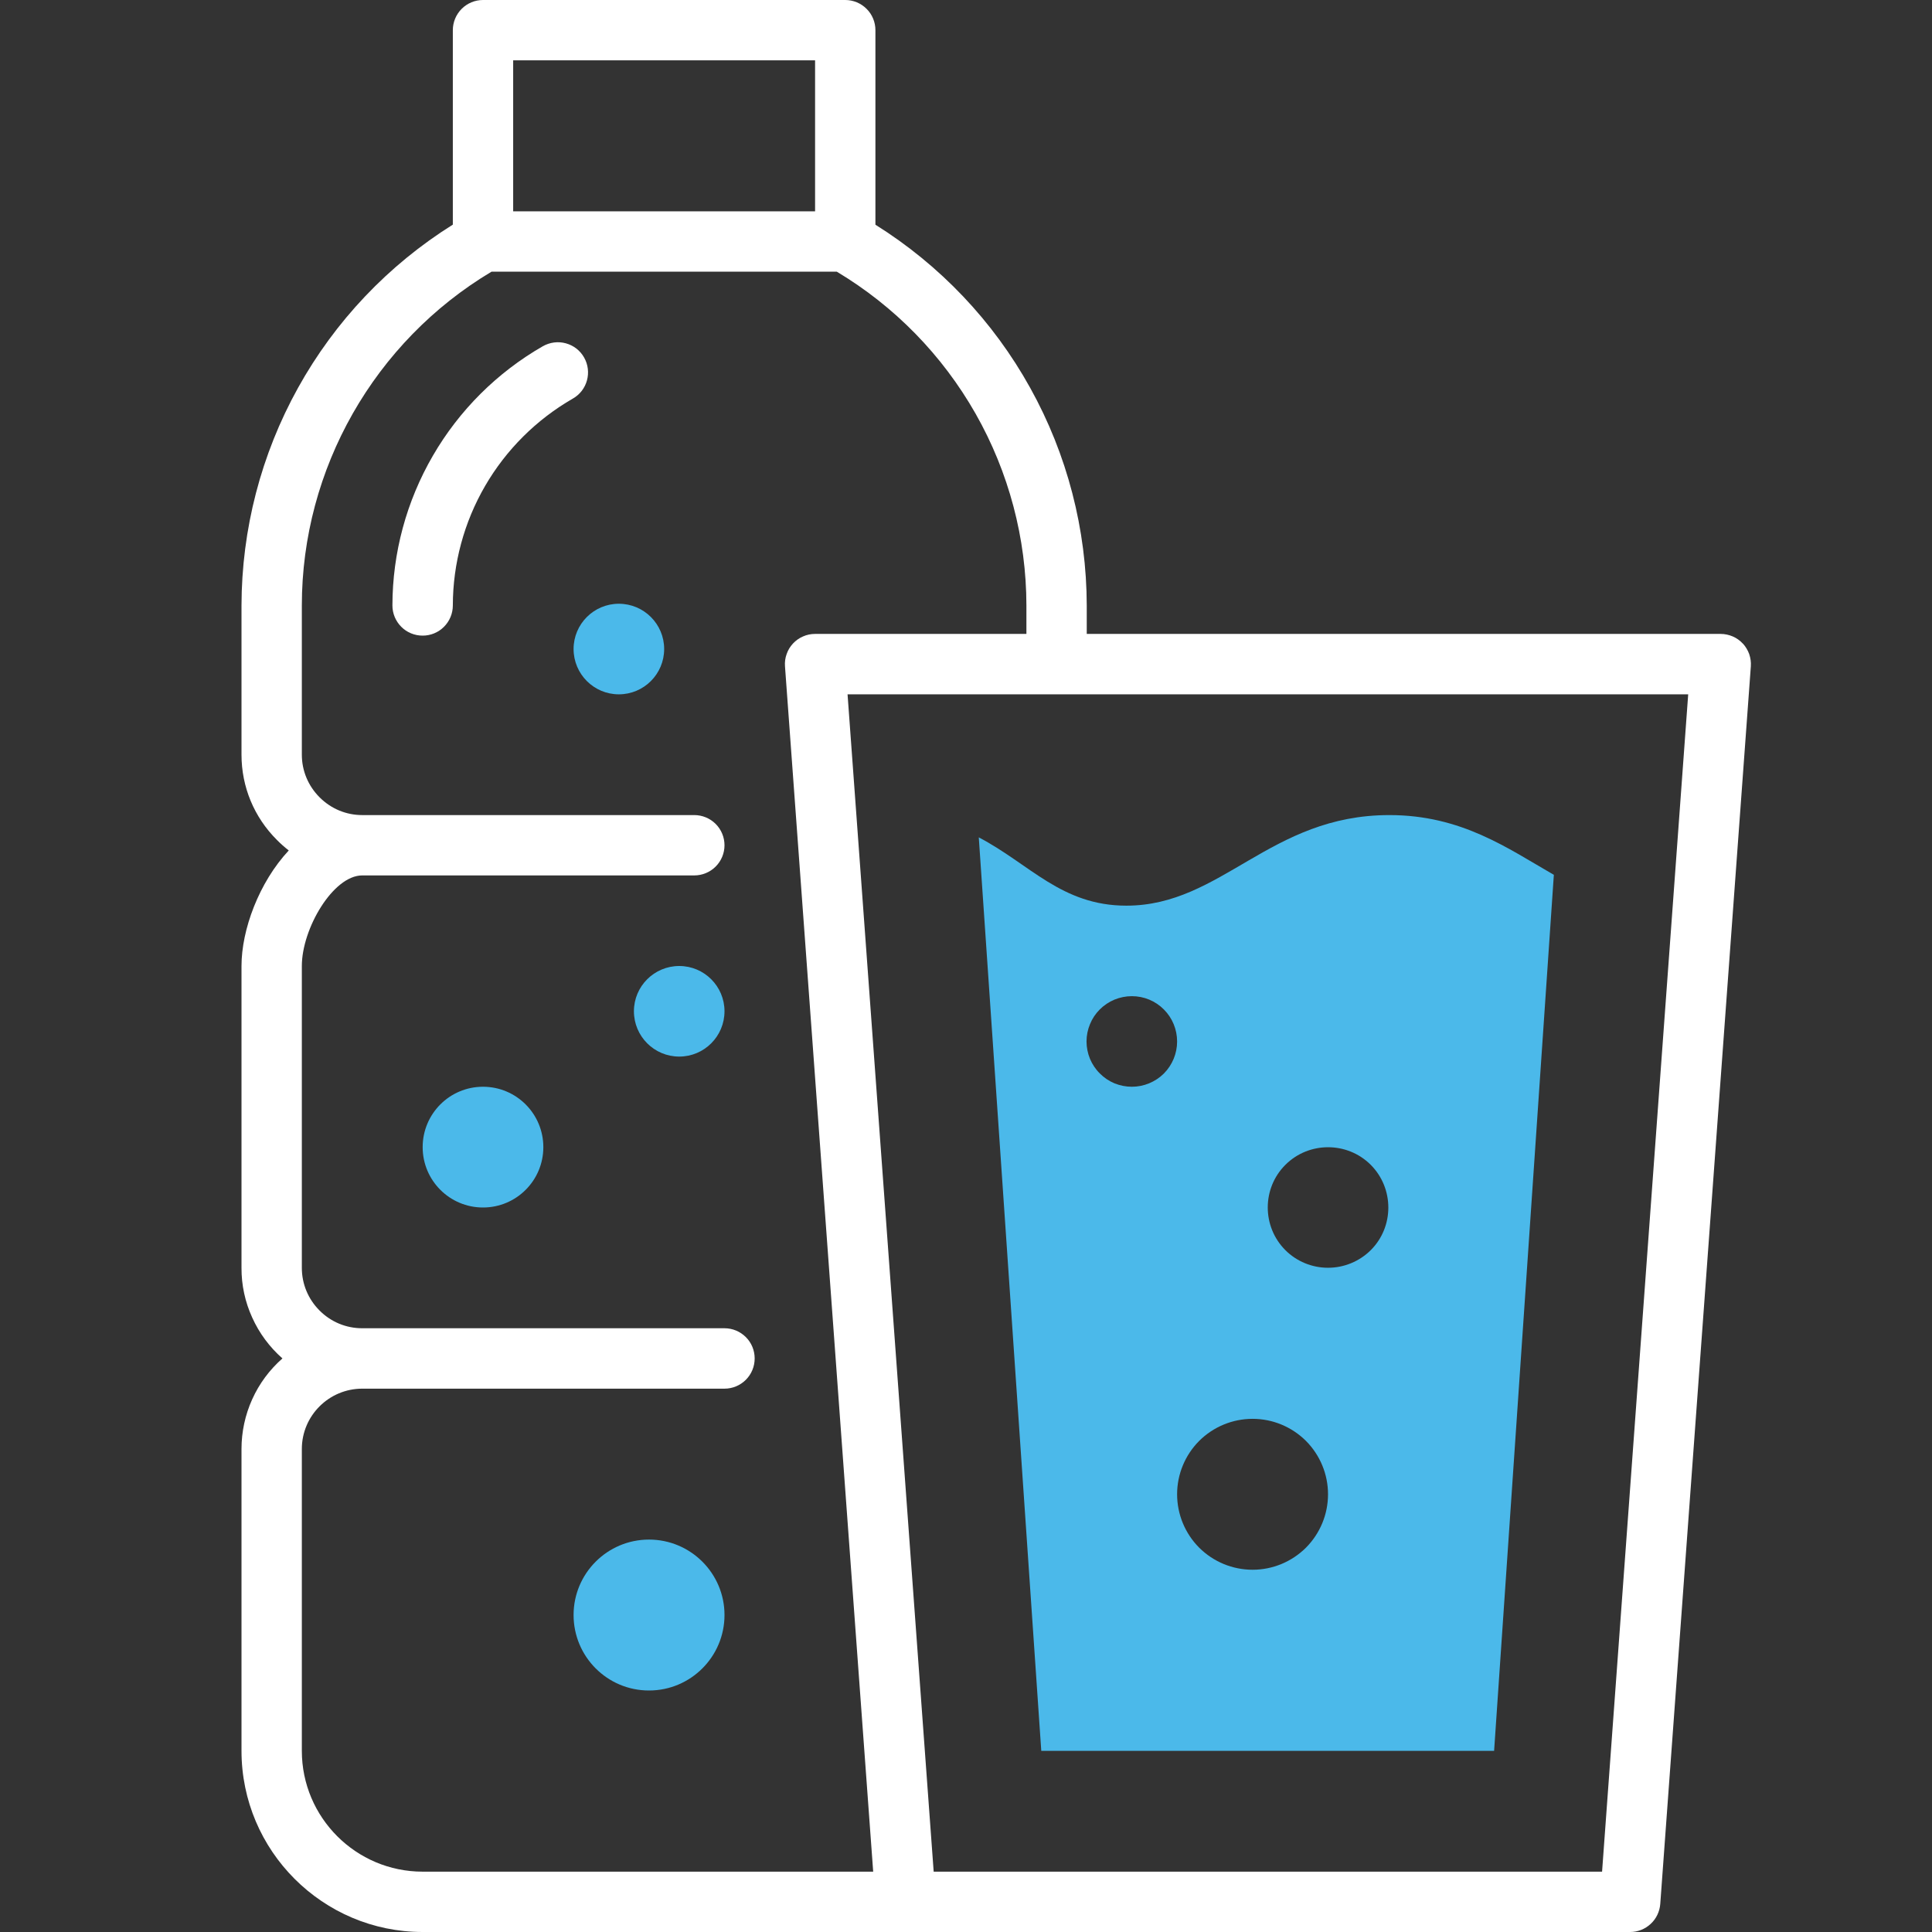 <svg xmlns="http://www.w3.org/2000/svg" width="26" height="26" viewBox="0 0 26 26" fill="none"><rect x="0" y="0" width="26" height="26" fill="#333333" stroke="none"/><path d="M8.734 22.75C9.295 22.75 9.75 22.295 9.75 21.734C9.75 21.174 9.295 20.719 8.734 20.719C8.173 20.719 7.719 21.174 7.719 21.734C7.719 22.295 8.173 22.75 8.734 22.75Z" fill="#4BB9EA"></path><path d="M6.5 16.25C6.949 16.25 7.312 15.886 7.312 15.438C7.312 14.989 6.949 14.625 6.5 14.625C6.051 14.625 5.688 14.989 5.688 15.438C5.688 15.886 6.051 16.25 6.5 16.25Z" fill="#4BB9EA"></path><path d="M18.697 10.969C17.088 10.969 16.442 12.188 15.158 12.188C14.285 12.188 13.858 11.627 13.172 11.269L14.013 23.562H20.107L20.911 11.773C20.289 11.416 19.668 10.969 18.697 10.969ZM15.232 14.625C15.152 14.625 15.072 14.609 14.998 14.579C14.924 14.548 14.857 14.503 14.801 14.446C14.744 14.39 14.699 14.322 14.668 14.248C14.638 14.175 14.622 14.095 14.622 14.015C14.622 13.935 14.638 13.856 14.669 13.782C14.699 13.708 14.744 13.641 14.801 13.584C14.857 13.528 14.925 13.483 14.999 13.452C15.073 13.422 15.152 13.406 15.232 13.406C15.394 13.406 15.549 13.47 15.663 13.585C15.777 13.699 15.841 13.854 15.841 14.016C15.841 14.177 15.777 14.332 15.663 14.447C15.548 14.561 15.393 14.625 15.232 14.625ZM16.857 21.125C16.587 21.125 16.329 21.018 16.138 20.828C15.948 20.637 15.841 20.379 15.841 20.109C15.841 19.84 15.948 19.582 16.138 19.391C16.329 19.201 16.587 19.094 16.857 19.094C17.126 19.094 17.384 19.201 17.575 19.391C17.765 19.582 17.872 19.84 17.872 20.109C17.872 20.379 17.765 20.637 17.575 20.828C17.384 21.018 17.126 21.125 16.857 21.125ZM18.447 16.824C18.294 16.976 18.087 17.061 17.872 17.061C17.657 17.061 17.45 16.976 17.298 16.824C16.982 16.508 16.982 15.991 17.298 15.676C17.614 15.36 18.131 15.36 18.447 15.676C18.762 15.992 18.763 16.509 18.447 16.824Z" fill="#4BB9EA"></path><path d="M9.141 14.219C9.477 14.219 9.75 13.946 9.75 13.609C9.75 13.273 9.477 13 9.141 13C8.804 13 8.531 13.273 8.531 13.609C8.531 13.946 8.804 14.219 9.141 14.219Z" fill="#4BB9EA"></path><path d="M7.86 4.81C7.834 4.764 7.798 4.723 7.756 4.69C7.714 4.658 7.666 4.634 7.614 4.62C7.563 4.606 7.509 4.602 7.456 4.609C7.403 4.616 7.352 4.633 7.306 4.659C6.691 5.012 6.181 5.52 5.826 6.132C5.47 6.745 5.282 7.44 5.281 8.148C5.281 8.256 5.324 8.359 5.4 8.435C5.476 8.512 5.58 8.554 5.688 8.554C5.795 8.554 5.899 8.512 5.975 8.435C6.051 8.359 6.094 8.256 6.094 8.148C6.095 7.583 6.245 7.028 6.528 6.54C6.812 6.051 7.219 5.646 7.709 5.364C7.904 5.253 7.971 5.005 7.86 4.81Z" fill="white"></path><path d="M23.454 8.661C23.416 8.62 23.37 8.587 23.319 8.565C23.267 8.543 23.212 8.531 23.156 8.531H14.625V8.149C14.623 7.124 14.362 6.116 13.864 5.22C13.367 4.323 12.65 3.568 11.781 3.024V0.406C11.781 0.299 11.739 0.195 11.662 0.119C11.586 0.043 11.483 0 11.375 0L6.5 0C6.392 0 6.289 0.043 6.213 0.119C6.137 0.195 6.094 0.299 6.094 0.406V3.023C5.225 3.567 4.508 4.323 4.011 5.219C3.513 6.116 3.252 7.124 3.25 8.149V10.156C3.25 10.589 3.419 10.997 3.727 11.304C3.777 11.355 3.831 11.402 3.886 11.445C3.485 11.875 3.25 12.512 3.25 13V17.062C3.249 17.293 3.298 17.521 3.394 17.731C3.489 17.942 3.628 18.129 3.801 18.281C3.628 18.433 3.489 18.62 3.394 18.831C3.299 19.041 3.25 19.269 3.25 19.5V23.562C3.25 24.906 4.343 26 5.688 26H21.938C22.04 26 22.139 25.961 22.214 25.891C22.29 25.821 22.335 25.725 22.343 25.623L23.562 8.967C23.566 8.911 23.558 8.855 23.54 8.802C23.521 8.75 23.492 8.701 23.454 8.66L23.454 8.661ZM6.906 0.812H10.969V2.844H6.906V0.812ZM4.062 23.562V19.5C4.062 19.052 4.427 18.688 4.875 18.688H9.75C9.858 18.688 9.961 18.645 10.037 18.569C10.114 18.492 10.156 18.389 10.156 18.281C10.156 18.174 10.114 18.07 10.037 17.994C9.961 17.918 9.858 17.875 9.75 17.875H4.875C4.658 17.875 4.455 17.791 4.301 17.637C4.147 17.483 4.062 17.279 4.062 17.062V13C4.062 12.497 4.483 11.781 4.875 11.781H9.344C9.451 11.781 9.555 11.738 9.631 11.662C9.707 11.586 9.75 11.483 9.75 11.375C9.75 11.267 9.707 11.164 9.631 11.088C9.555 11.012 9.451 10.969 9.344 10.969H4.875C4.658 10.969 4.455 10.884 4.301 10.73C4.147 10.576 4.062 10.372 4.062 10.156V8.149C4.062 6.308 5.039 4.597 6.615 3.656H11.261C12.038 4.121 12.681 4.779 13.129 5.567C13.576 6.354 13.812 7.244 13.813 8.149V8.531H10.969C10.913 8.531 10.858 8.542 10.807 8.565C10.755 8.587 10.709 8.62 10.671 8.661C10.633 8.702 10.604 8.75 10.586 8.803C10.567 8.855 10.56 8.911 10.564 8.967L11.751 25.188H5.688C4.791 25.188 4.062 24.459 4.062 23.562ZM21.56 25.188H12.565L11.406 9.344H22.719L21.56 25.188Z" fill="white"></path><path d="M8.328 9.344C8.665 9.344 8.938 9.071 8.938 8.734C8.938 8.398 8.665 8.125 8.328 8.125C7.992 8.125 7.719 8.398 7.719 8.734C7.719 9.071 7.992 9.344 8.328 9.344Z" fill="#4BB9EA"></path></svg>